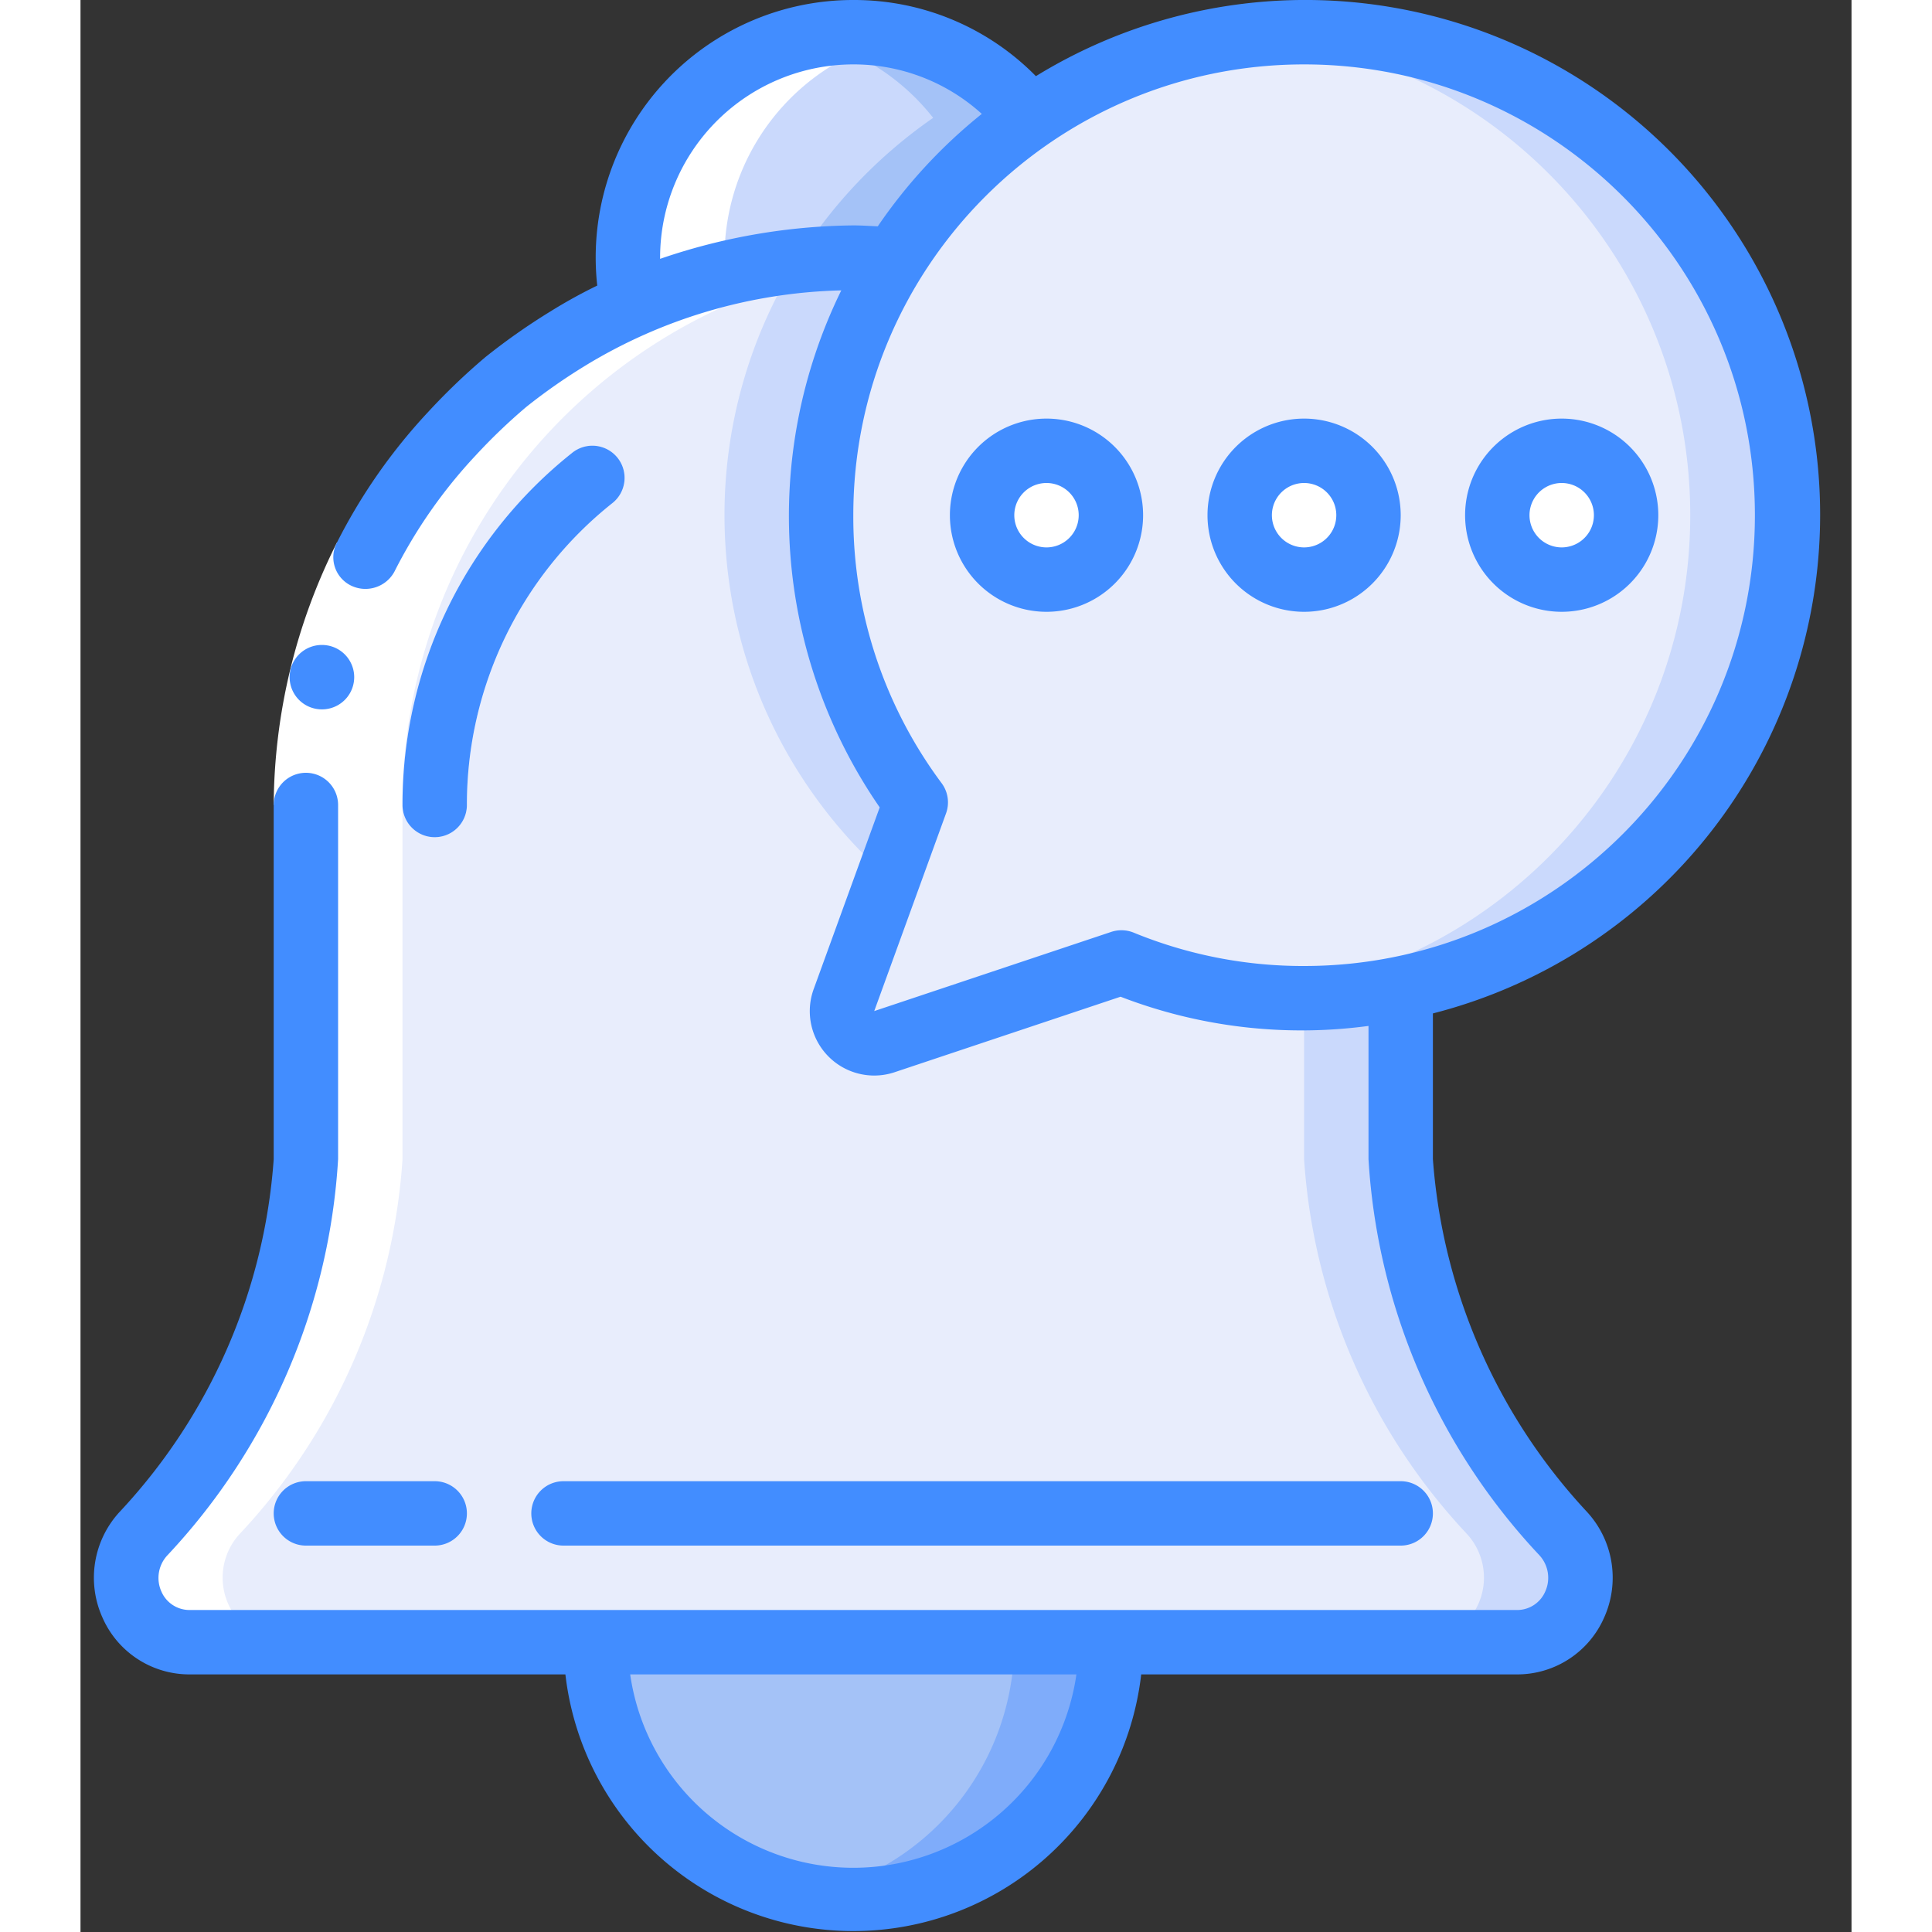 <svg height="512" viewBox="0 0 55 60" width="512" xmlns="http://www.w3.org/2000/svg"><rect x="0" y="0" width="55" height="60" fill="#333333" stroke="none"/><g fill="none"><path d="M44.59 51H3.41a2.005 2.005 0 01-1.45-3.38A18.794 18.794 0 007 36V25A16.991 16.991 0 0117.15 9.44a16.809 16.809 0 018.13-1.39A15 15 0 0038 31a14.819 14.819 0 003-.3V36a18.794 18.794 0 005.04 11.62A2.005 2.005 0 0144.59 51z" fill="#e8edfc"/><path d="M46.04 47.62A18.794 18.794 0 0141 36v-5.3c-.987.202-1.992.302-3 .3v5a18.794 18.794 0 005.04 11.62A2.005 2.005 0 0141.59 51h3a2.005 2.005 0 001.45-3.38zM20 16c.003 8.283 6.717 14.997 15 15 .514 0 1.02-.025 1.519-.075A15 15 0 0125.28 8.05C24.86 8.02 24.43 8 24 8a17.22 17.22 0 00-1.744.091A14.945 14.945 0 0020 16z" fill="#cad9fc"/><path d="M11 48H7a1 1 0 010-2h4a1 1 0 010 2zm30 0H15a1 1 0 010-2h26a1 1 0 010 2z" fill="#e8edfc"/><path d="M11 26a1 1 0 01-1-1 13.94 13.94 0 015.257-10.927 1 1 0 111.251 1.56A11.954 11.954 0 0012 25a1 1 0 01-1 1z" fill="#fff"/><path d="M32 51a8 8 0 11-16 0z" fill="#a4c2f7"/><path d="M29 51a8 8 0 01-6.5 7.855A7.985 7.985 0 0032 51z" fill="#7facfa"/><path d="M29.48 3.66a15.152 15.152 0 00-4.2 4.39 16.809 16.809 0 00-8.13 1.39 6.992 6.992 0 0112.33-5.78z" fill="#cad9fc"/><path d="M24 1a7.039 7.039 0 00-1.5.166 6.932 6.932 0 013.98 2.494 15.152 15.152 0 00-4.2 4.39C21.86 8.02 21.43 8 21 8c-1.34.004-2.674.166-3.975.484.018.321.06.64.125.956a16.809 16.809 0 018.13-1.39 15.152 15.152 0 014.2-4.39A6.941 6.941 0 0024 1z" fill="#a4c2f7"/><path d="M53 16c-.003 8.283-6.717 14.997-15 15a14.846 14.846 0 01-5.67-1.11l-7.37 2.46a1 1 0 01-1.25-1.29l2.23-6.14A15 15 0 1153 16z" fill="#e8edfc"/><path d="M29.33 29.89l-5.606 1.871a.994.994 0 001.236.589l5.84-1.95c-.499-.144-.99-.314-1.47-.51zM38 1c-.506 0-1.006.027-1.5.076 7.663.774 13.495 7.226 13.492 14.929-.002 7.702-5.837 14.15-13.501 14.92.5.049 1 .075 1.509.075 8.284 0 15-6.716 15-15 0-8.284-6.716-15-15-15z" fill="#cad9fc"/><g fill="#fff" transform="translate(1 1)"><circle cx="29" cy="15" r="2"/><circle cx="37" cy="15" r="2"/><circle cx="45" cy="15" r="2"/></g><path d="M3.41 51h3a2.005 2.005 0 01-1.45-3.38A18.794 18.794 0 0010 36V25A16.991 16.991 0 0120.15 9.44a6.993 6.993 0 015.35-8.274A7.01 7.01 0 0024 1a7.1 7.1 0 00-.762.043h-.024A6.993 6.993 0 0017.15 9.44 16.991 16.991 0 007 25v11a18.794 18.794 0 01-5.04 11.62A2.005 2.005 0 003.41 51z" fill="#fff"/><path d="M7.968 16.841l1.782.909A16.3 16.3 0 008 25H6c.016-2.835.69-5.628 1.968-8.159z" fill="#fff"/><g fill="#428dff"><path d="M7.5 22.03a1 1 0 01-.011-2H7.5a1 1 0 010 2z"/><path d="M3.41 52h11.649a9 9 0 0017.882 0H44.59a2.946 2.946 0 002.73-1.77 3.016 3.016 0 00-.542-3.285A18 18 0 0142 36v-4.527A15.986 15.986 0 1029.671 2.365 7.914 7.914 0 0024 0a7.994 7.994 0 00-7.952 8.869c-.497.241-.98.508-1.449.8a19.81 19.81 0 00-2.023 1.42 19.875 19.875 0 00-1.785 1.711 17.472 17.472 0 00-2.823 4.042.979.979 0 00.457 1.355c.49.223 1.07.028 1.325-.446a15.452 15.452 0 012.51-3.594 17.8 17.8 0 011.586-1.521 17.883 17.883 0 011.8-1.261 16 16 0 017.981-2.357 15.919 15.919 0 001.193 16.056l-2.048 5.637a2 2 0 002.504 2.59l7.024-2.347a15.615 15.615 0 007.7.907V36a19.667 19.667 0 005.3 12.292c.286.303.361.749.191 1.129a.95.95 0 01-.9.579H3.41a.95.95 0 01-.9-.579A1.029 1.029 0 012.7 48.3 19.673 19.673 0 008 36V25a1 1 0 00-2 0v11a17.867 17.867 0 01-4.78 10.948 3.013 3.013 0 00-.54 3.282A2.946 2.946 0 003.41 52zM18 8a6.006 6.006 0 016-6 5.924 5.924 0 013.991 1.537 16.1 16.1 0 00-3.231 3.492C24.506 7.018 24.255 7 24 7a18.977 18.977 0 00-6 1.039V8zm14.71 20.965a1.01 1.01 0 00-.7-.024L24.65 31.4l2.23-6.14a1 1 0 00-.137-.938A13.844 13.844 0 0124 16c0-7.732 6.268-14 14-14s14 6.268 14 14-6.268 14-14 14a13.834 13.834 0 01-5.29-1.035zM24 52h6.929a7 7 0 01-13.858 0z"/><path d="M6 47a1 1 0 001 1h4a1 1 0 000-2H7a1 1 0 00-1 1zm8 0a1 1 0 001 1h26a1 1 0 000-2H15a1 1 0 00-1 1zm1.257-32.927A13.94 13.94 0 0010 25a1 1 0 002 0 11.954 11.954 0 014.508-9.367 1 1 0 10-1.251-1.56zM30 13a3 3 0 100 6 3 3 0 000-6zm0 4a1 1 0 110-2 1 1 0 010 2zm8-4a3 3 0 100 6 3 3 0 000-6zm0 4a1 1 0 110-2 1 1 0 010 2zm11-1a3 3 0 10-6 0 3 3 0 006 0zm-3 1a1 1 0 110-2 1 1 0 010 2z"/></g></g></svg>